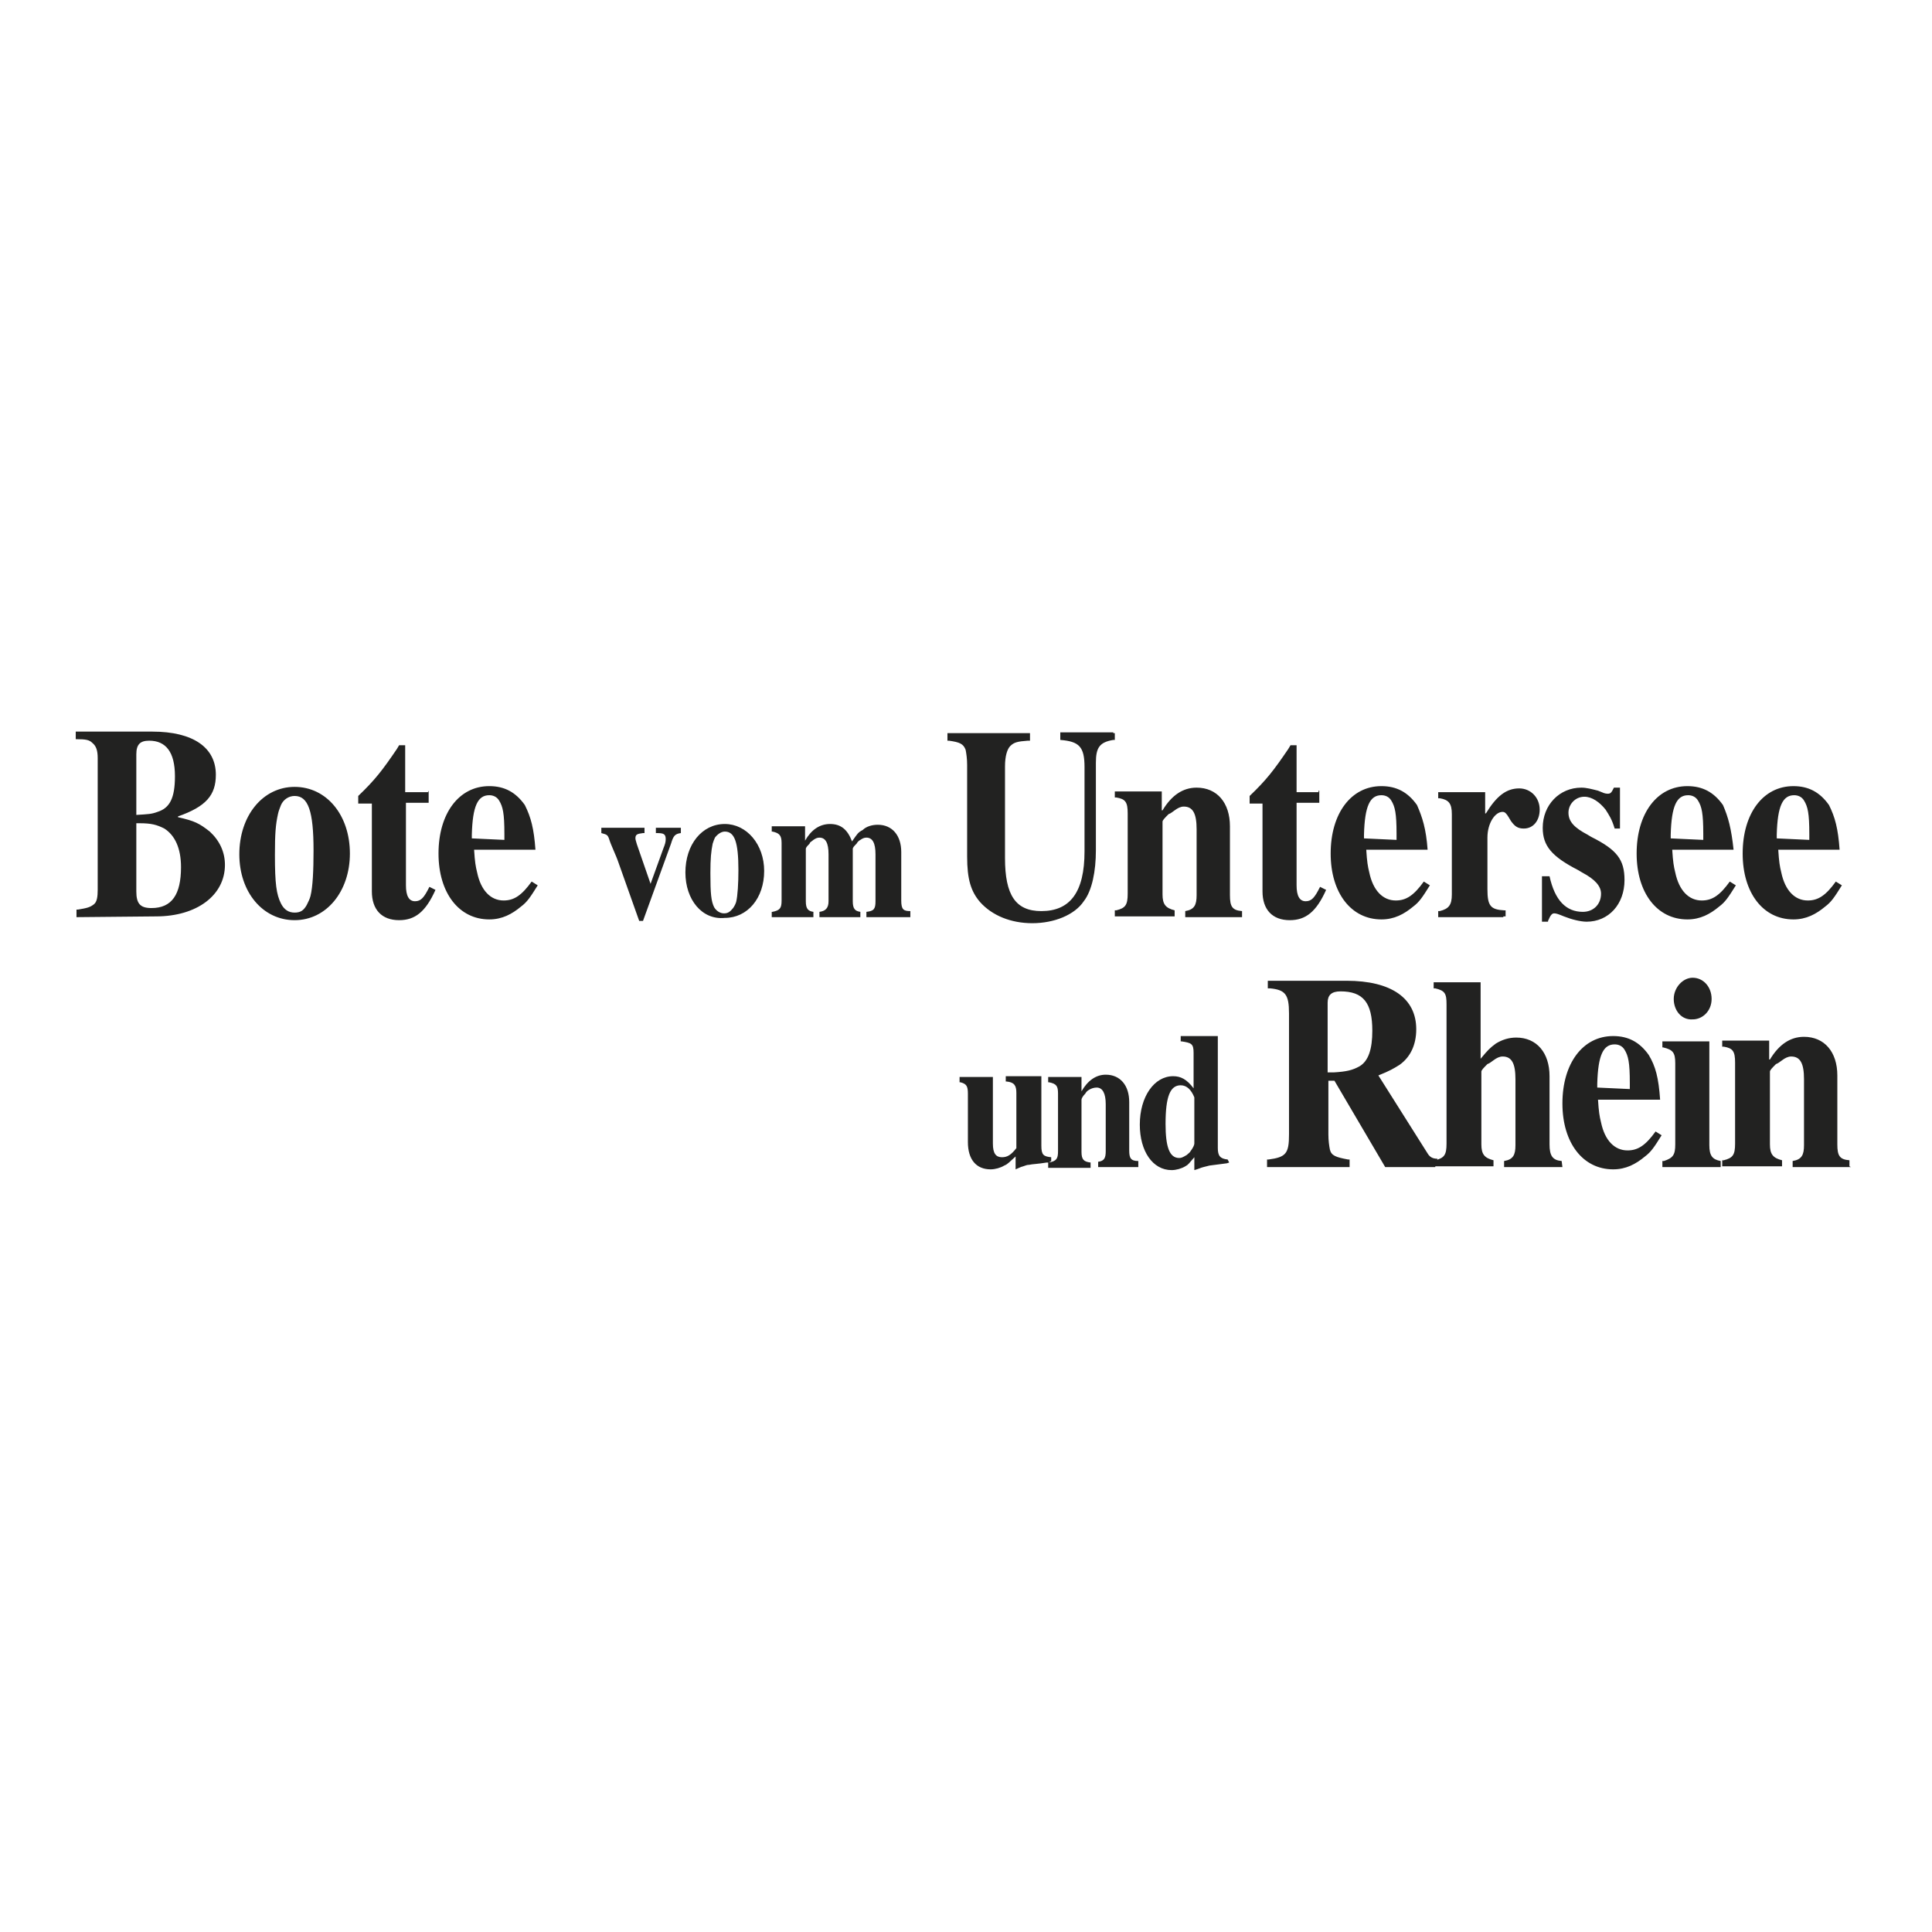 <svg id="Ebene_1" xmlns="http://www.w3.org/2000/svg" viewBox="0 0 255.1 255.1"><style>.st1{fill:#222221}</style><path fill="#fff" d="M0 0h255.1v255.1H0z"/><path class="st1" d="M244.4 154.1h-7.7v-.8c1.2-.2 1.5-.8 1.5-2.1v-8.7c0-2.1-.5-3-1.7-3-.4 0-.8.2-1.2.5-.3.2-.5.4-.8.5-.5.5-.8.8-.8 1v9.6c0 1.3.4 1.8 1.6 2.1v.8h-7.9v-.8h.2c1.2-.3 1.5-.7 1.5-2.2v-10.7c0-1.5-.3-1.9-1.5-2.1h-.2v-.8h6.2v2.5h.1c1.2-2 2.7-3 4.5-3 2.7 0 4.4 2 4.4 5.1v9.1c0 1.5.3 2 1.6 2.1v.8l.2.1zm-17.2 0h-7.7v-.8h.2c1.2-.4 1.5-.8 1.5-2.2v-10.7c0-1.4-.3-1.8-1.6-2.1h-.1v-.8h6.2v13.7c0 1.4.4 1.9 1.5 2.1v.8zm-6.2-22.2c0-1.5 1.2-2.8 2.5-2.8 1.4 0 2.5 1.2 2.5 2.8 0 1.6-1.2 2.7-2.5 2.7-1.5.1-2.5-1.2-2.5-2.7zm-5.8 11.9v-.8c0-2.7-.2-3.6-.7-4.4-.3-.5-.8-.7-1.3-.7-1.5 0-2.2 1.4-2.3 5.2v.5l4.3.2zm4 1.4H211c.1 1.6.2 2.2.4 3 .5 2.4 1.8 3.7 3.5 3.7 1.4 0 2.4-.7 3.7-2.5l.8.5c-1 1.6-1.4 2.2-2.2 2.8-1.2 1-2.5 1.7-4.2 1.7-4 0-6.7-3.5-6.7-8.7 0-5.3 2.7-8.9 6.7-8.9 2 0 3.5.8 4.7 2.5.9 1.5 1.3 3 1.5 5.9zm-12.9 8.9h-7.7v-.8c1.2-.2 1.5-.8 1.5-2.1v-8.7c0-2.1-.5-3-1.7-3-.4 0-.8.2-1.2.5-.3.2-.5.4-.8.5-.5.5-.8.8-.8 1v9.6c0 1.3.4 1.8 1.6 2.1v.8h-7.9v-.8h.2c1.2-.3 1.5-.7 1.5-2.2v-18.4c0-1.4-.2-1.8-1.5-2.1h-.2v-.8h6.2v10.1c1-1.2 1.2-1.4 2-2 .8-.5 1.7-.8 2.7-.8 2.7 0 4.4 2 4.4 5.1v9c0 1.5.4 2.1 1.6 2.2l.1.8zm-31-12.5h.8c1.7-.1 2.5-.3 3.4-.8 1.2-.7 1.7-2.3 1.7-4.7 0-3.7-1.2-5.2-4.2-5.2-1.2 0-1.7.5-1.7 1.5v9.2zm14.2 12.5h-6.6l-6.7-11.4h-.8v7.1c0 .8.1 1.5.2 2 .2.8.8 1 2.4 1.3h.2v1h-10.9v-1h.2c2.3-.3 2.7-.8 2.7-3.3v-16c0-2.5-.5-3.1-2.5-3.3h-.3v-1h10.4c5.9 0 9.2 2.3 9.2 6.4 0 2.1-.8 3.7-2.2 4.7-.8.5-1.3.8-2.8 1.4l6.5 10.3c.3.5.7.7 1.3.7l-.3 1.1zm-31.8-9.2c-.4-1-1-1.6-1.8-1.6-1.4 0-2 1.5-2 5.1 0 3 .5 4.5 1.8 4.5.3 0 .5-.1 1-.4.2-.2.4-.3.5-.5.3-.4.5-.8.5-1v-6.1zm4.6 8.6l-.3.1-2.3.3-.8.2c-.4.1-.5.2-1.2.4v-1.7c-.7.8-.8 1-1.2 1.2-.5.3-1.2.5-1.8.5-2.5 0-4.2-2.5-4.2-6 0-3.7 1.9-6.4 4.4-6.4 1 0 1.8.4 2.7 1.6V139c0-1.2-.3-1.3-1.6-1.5h-.1v-.7h4.9v14.8c0 1 .3 1.4 1.3 1.5l.2.4zm-11.9.6H145v-.7c.8-.1 1-.5 1-1.4v-6.2c0-1.4-.4-2.2-1.2-2.2-.3 0-.7.1-1 .3-.2.1-.4.3-.5.5-.4.4-.5.7-.5.8v6.9c0 1 .3 1.3 1.2 1.4v.7h-5.6v-.7h.1c1-.2 1.2-.5 1.2-1.5v-7.6c0-1-.2-1.3-1.2-1.5h-.1v-.7h4.4v1.9c.8-1.4 1.9-2.2 3.2-2.2 1.9 0 3.1 1.4 3.1 3.6v6.4c0 1 .2 1.4 1.2 1.4v.8h.1zm-11.9-.6h-.3c-1.2.2-1.9.2-2.3.3-.3 0-.5.1-.8.2-.4.1-.5.2-1 .4v-1.7c-.8.7-1 1-1.5 1.2-.5.3-1.2.5-1.8.5-1.9 0-3-1.3-3-3.6v-6.4c0-1-.2-1.3-1-1.5h-.1v-.7h4.4v8.8c0 1.3.4 1.8 1.2 1.8.7 0 1.2-.3 1.9-1.2v-7.3c0-1-.3-1.4-1.3-1.5h-.1v-.7h4.7v9.2c0 1.2.3 1.4 1.3 1.5v.5l-.3.2zM238.9 110.9v-.8c0-2.7-.2-3.6-.7-4.4-.3-.5-.8-.7-1.3-.7-1.5 0-2.2 1.4-2.3 5.2v.5l4.3.2zm4 1.3h-8.1c.1 1.6.2 2.2.4 3 .5 2.4 1.8 3.7 3.5 3.7 1.4 0 2.4-.7 3.7-2.5l.8.5c-1 1.6-1.4 2.2-2.2 2.8-1.2 1-2.5 1.7-4.2 1.7-4 0-6.7-3.5-6.7-8.7 0-5.3 2.7-8.9 6.7-8.9 2 0 3.5.8 4.7 2.5.8 1.6 1.2 3.1 1.4 5.9zm-18-1.3v-.8c0-2.7-.2-3.6-.7-4.4-.3-.5-.8-.7-1.3-.7-1.5 0-2.2 1.4-2.3 5.2v.5l4.3.2zm4 1.3h-8.1c.1 1.6.2 2.2.4 3 .5 2.4 1.8 3.7 3.5 3.7 1.4 0 2.4-.7 3.7-2.5l.8.5c-1 1.6-1.4 2.2-2.2 2.8-1.2 1-2.5 1.7-4.2 1.7-4 0-6.7-3.5-6.7-8.7 0-5.3 2.7-8.9 6.7-8.9 2 0 3.5.8 4.7 2.5.7 1.6 1.1 3.1 1.4 5.9zm-14.9-2.8h-.8c-.4-1.3-.7-1.7-1.2-2.5-.8-1-1.8-1.7-2.8-1.7-1.2 0-2.1 1-2.1 2.1 0 1.2.8 2 2.5 2.9l.5.3c3.4 1.7 4.4 3 4.4 5.7 0 3.2-2.1 5.5-5 5.5-.8 0-2-.3-3-.7l-.5-.2c-.5-.2-.7-.2-.8-.2-.3 0-.5.3-.8 1v.1h-.8v-6h1c.7 3.2 2.2 4.7 4.4 4.7 1.4 0 2.4-1 2.4-2.4 0-1-.8-1.9-2.5-2.8l-.5-.3c-3.5-1.8-4.7-3.2-4.7-5.6 0-3 2.2-5.3 5.1-5.3.7 0 1.4.2 2.2.4l.5.2c.4.2.7.2.8.2.4 0 .5-.2.8-.8h.8v5.4h.1zm-15.5 11.7h-8.6v-.8h.2c1.2-.3 1.6-.8 1.6-2.2v-10.6c0-1.4-.4-1.9-1.6-2.1h-.2v-.8h6.2v2.8h.1c1.4-2.3 2.7-3.3 4.4-3.3 1.5 0 2.7 1.2 2.7 2.8 0 1.4-.8 2.5-2.1 2.5-.8 0-1.2-.3-1.7-1l-.3-.5c-.3-.5-.5-.7-.8-.7-1 0-2 1.5-2 3.4v6.8c0 2.2.4 2.7 2.2 2.8h.2v.8h-.3zm-14.1-10.2v-.8c0-2.7-.2-3.6-.7-4.4-.3-.5-.8-.7-1.3-.7-1.5 0-2.2 1.4-2.3 5.2v.5l4.3.2zm4.1 1.3h-8.1c.1 1.6.2 2.2.4 3 .5 2.4 1.8 3.7 3.5 3.7 1.4 0 2.4-.7 3.7-2.5l.8.5c-1 1.6-1.4 2.2-2.2 2.8-1.2 1-2.5 1.7-4.2 1.7-4 0-6.7-3.5-6.7-8.7 0-5.3 2.7-8.9 6.7-8.9 2 0 3.5.8 4.7 2.5.7 1.6 1.2 3.1 1.4 5.9zm-14.3-7.8v1.6h-3v10.9c0 1.4.4 2.1 1.2 2.1.8 0 1.2-.5 1.9-1.9l.8.4c-1.3 2.9-2.7 4-4.8 4-2.3 0-3.6-1.4-3.6-3.8v-11.6H165v-1c2.2-2.1 3.2-3.4 5.1-6.2l.3-.5h.8v6.2h2.9v-.2zm-10 16.7h-7.7v-.8c1.2-.2 1.5-.8 1.5-2.1v-8.7c0-2.1-.5-3-1.7-3-.4 0-.8.2-1.2.5-.3.2-.5.4-.8.5-.5.5-.8.8-.8 1v9.6c0 1.3.4 1.8 1.6 2.1v.8h-7.9v-.8h.2c1.2-.3 1.5-.7 1.5-2.2v-10.6c0-1.5-.3-1.9-1.5-2.1h-.2v-.8h6.2v2.5h.1c1.2-2 2.7-3 4.5-3 2.7 0 4.4 2 4.4 5.1v9.1c0 1.5.3 2 1.6 2.1v.8h.2zm-17-24.4v1h-.2c-1.8.3-2.3 1-2.3 3v11.6c0 2.7-.5 5.3-1.6 6.7-1.2 1.8-3.9 2.9-6.8 2.9-2.8 0-5.3-1-6.9-2.8-1.2-1.4-1.7-3-1.7-6V101c0-.8-.1-1.5-.2-2-.3-.8-.8-1-2.2-1.2h-.2v-1H136v1h-.3c-1.3.1-1.8.2-2.3.7-.4.4-.7 1.3-.7 2.7v12.1c0 4.9 1.4 7 4.8 7 3.8 0 5.7-2.5 5.7-7.9v-11.1c0-2.7-.7-3.4-3.2-3.6v-1h7v.1h.2zm-27.3 24.4h-5.5v-.7c1-.1 1.2-.4 1.2-1.4v-6.2c0-1.5-.4-2.2-1.2-2.2-.3 0-.5.1-.8.3-.2.1-.4.3-.5.5-.3.3-.5.5-.5.7v6.9c0 1 .3 1.3 1 1.4v.7h-5.4v-.7c.8-.1 1.2-.5 1.2-1.4v-6.2c0-1.5-.4-2.2-1.2-2.2-.3 0-.5.1-.8.3-.2.2-.5.3-.5.5-.3.3-.5.5-.5.7v6.9c0 1 .3 1.3 1 1.4v.7h-5.5v-.7h.1c1-.2 1.2-.5 1.2-1.5v-7.6c0-1-.3-1.3-1.2-1.5h-.1v-.7h4.4v1.9c.8-1.4 1.9-2.2 3.3-2.2s2.3.7 2.9 2.3c.7-1 .8-1.2 1.4-1.5.5-.5 1.3-.7 2-.7 1.9 0 3.1 1.4 3.1 3.6v6.4c0 1.2.3 1.4 1.2 1.4v.8h-.3zm-26.1-5.8c0 2.7.1 3.7.5 4.5.3.5.8.8 1.3.8s.8-.2 1.2-.7c.2-.3.3-.5.4-.8.2-.8.3-2.5.3-4.2 0-3.7-.5-5.1-1.8-5.1-.5 0-1 .4-1.3.8-.1.2-.2.5-.3.8-.2 1-.3 1.9-.3 3.9zm-3.3-.1c0-3.7 2.2-6.4 5.2-6.4 2.9 0 5.2 2.7 5.2 6.2 0 3.6-2.2 6.2-5.2 6.2-3 .3-5.2-2.4-5.2-6zm-.6-5.9v.7c-.8.1-1 .4-1.3 1.4l-3.7 10.2h-.5l-2.7-7.6c-.4-1.2-1-2.3-1.3-3.3-.2-.5-.3-.5-1-.7v-.7h5.7v.7h-.2c-.8.1-1 .2-1 .7 0 .2.1.4.2.8l1.8 5.2 1.7-4.7c.2-.5.3-.8.3-1.2 0-.7-.3-.8-1.2-.8h-.1v-.7h3.3zm-23.3 1.6v-.8c0-2.7-.2-3.6-.7-4.4-.3-.5-.8-.7-1.3-.7-1.5 0-2.2 1.4-2.3 5.2v.5l4.3.2zm4.1 1.3h-8.1c.1 1.6.2 2.2.4 3 .5 2.4 1.8 3.7 3.5 3.7 1.4 0 2.4-.7 3.7-2.5l.8.5c-1 1.6-1.4 2.2-2.2 2.8-1.2 1-2.5 1.7-4.2 1.7-4 0-6.7-3.5-6.7-8.7 0-5.3 2.7-8.9 6.7-8.9 2 0 3.5.8 4.7 2.5.8 1.6 1.2 3.1 1.4 5.9zm-14.1-7.8v1.6h-3v10.9c0 1.4.4 2.1 1.2 2.1.8 0 1.2-.5 1.9-1.9l.8.4c-1.3 2.9-2.7 4-4.8 4-2.3 0-3.6-1.4-3.6-3.8v-11.6h-1.8v-1c2.2-2.1 3.2-3.4 5.1-6.2l.3-.5h.8v6.2h3l.1-.2zm-20.3 8.5c0 3.8.2 5.2.8 6.4.4.8 1 1.2 1.8 1.2s1.2-.3 1.6-1c.2-.4.4-.8.5-1.2.3-1.2.4-3.4.4-6 0-5.2-.7-7.2-2.5-7.2-.8 0-1.5.5-1.8 1.2-.1.3-.3.7-.4 1.2-.3 1.4-.4 2.5-.4 5.4zm-4.7-.1c0-5.1 3.1-8.9 7.3-8.9s7.3 3.7 7.3 8.8c0 5-3.1 8.8-7.3 8.8s-7.3-3.7-7.3-8.7zM18 108.7v9c0 1.6.5 2.2 2 2.2 2.7 0 3.9-1.8 3.9-5.4 0-2.5-.8-4.2-2.2-5.1-1-.5-1.7-.7-3.3-.7H18zm0-1.1c1.6-.1 2-.1 2.8-.4 1.6-.5 2.3-1.8 2.3-4.7 0-3.2-1.2-4.7-3.4-4.7-1.2 0-1.7.5-1.7 1.8v8zm-7.9 13.5v-1h.2c1.2-.2 1.6-.3 2.1-.7.4-.3.5-1 .5-1.9v-17.4c0-1-.2-1.6-.7-2-.4-.4-.8-.5-2.2-.5v-1h10.1c5.4 0 8.4 2.1 8.4 5.7 0 2.7-1.3 4.2-5 5.5v.1c2.2.5 2.8.8 4.2 1.9 1.3 1.2 2 2.7 2 4.4 0 4-3.7 6.8-9.1 6.8l-10.5.1z"/></svg>